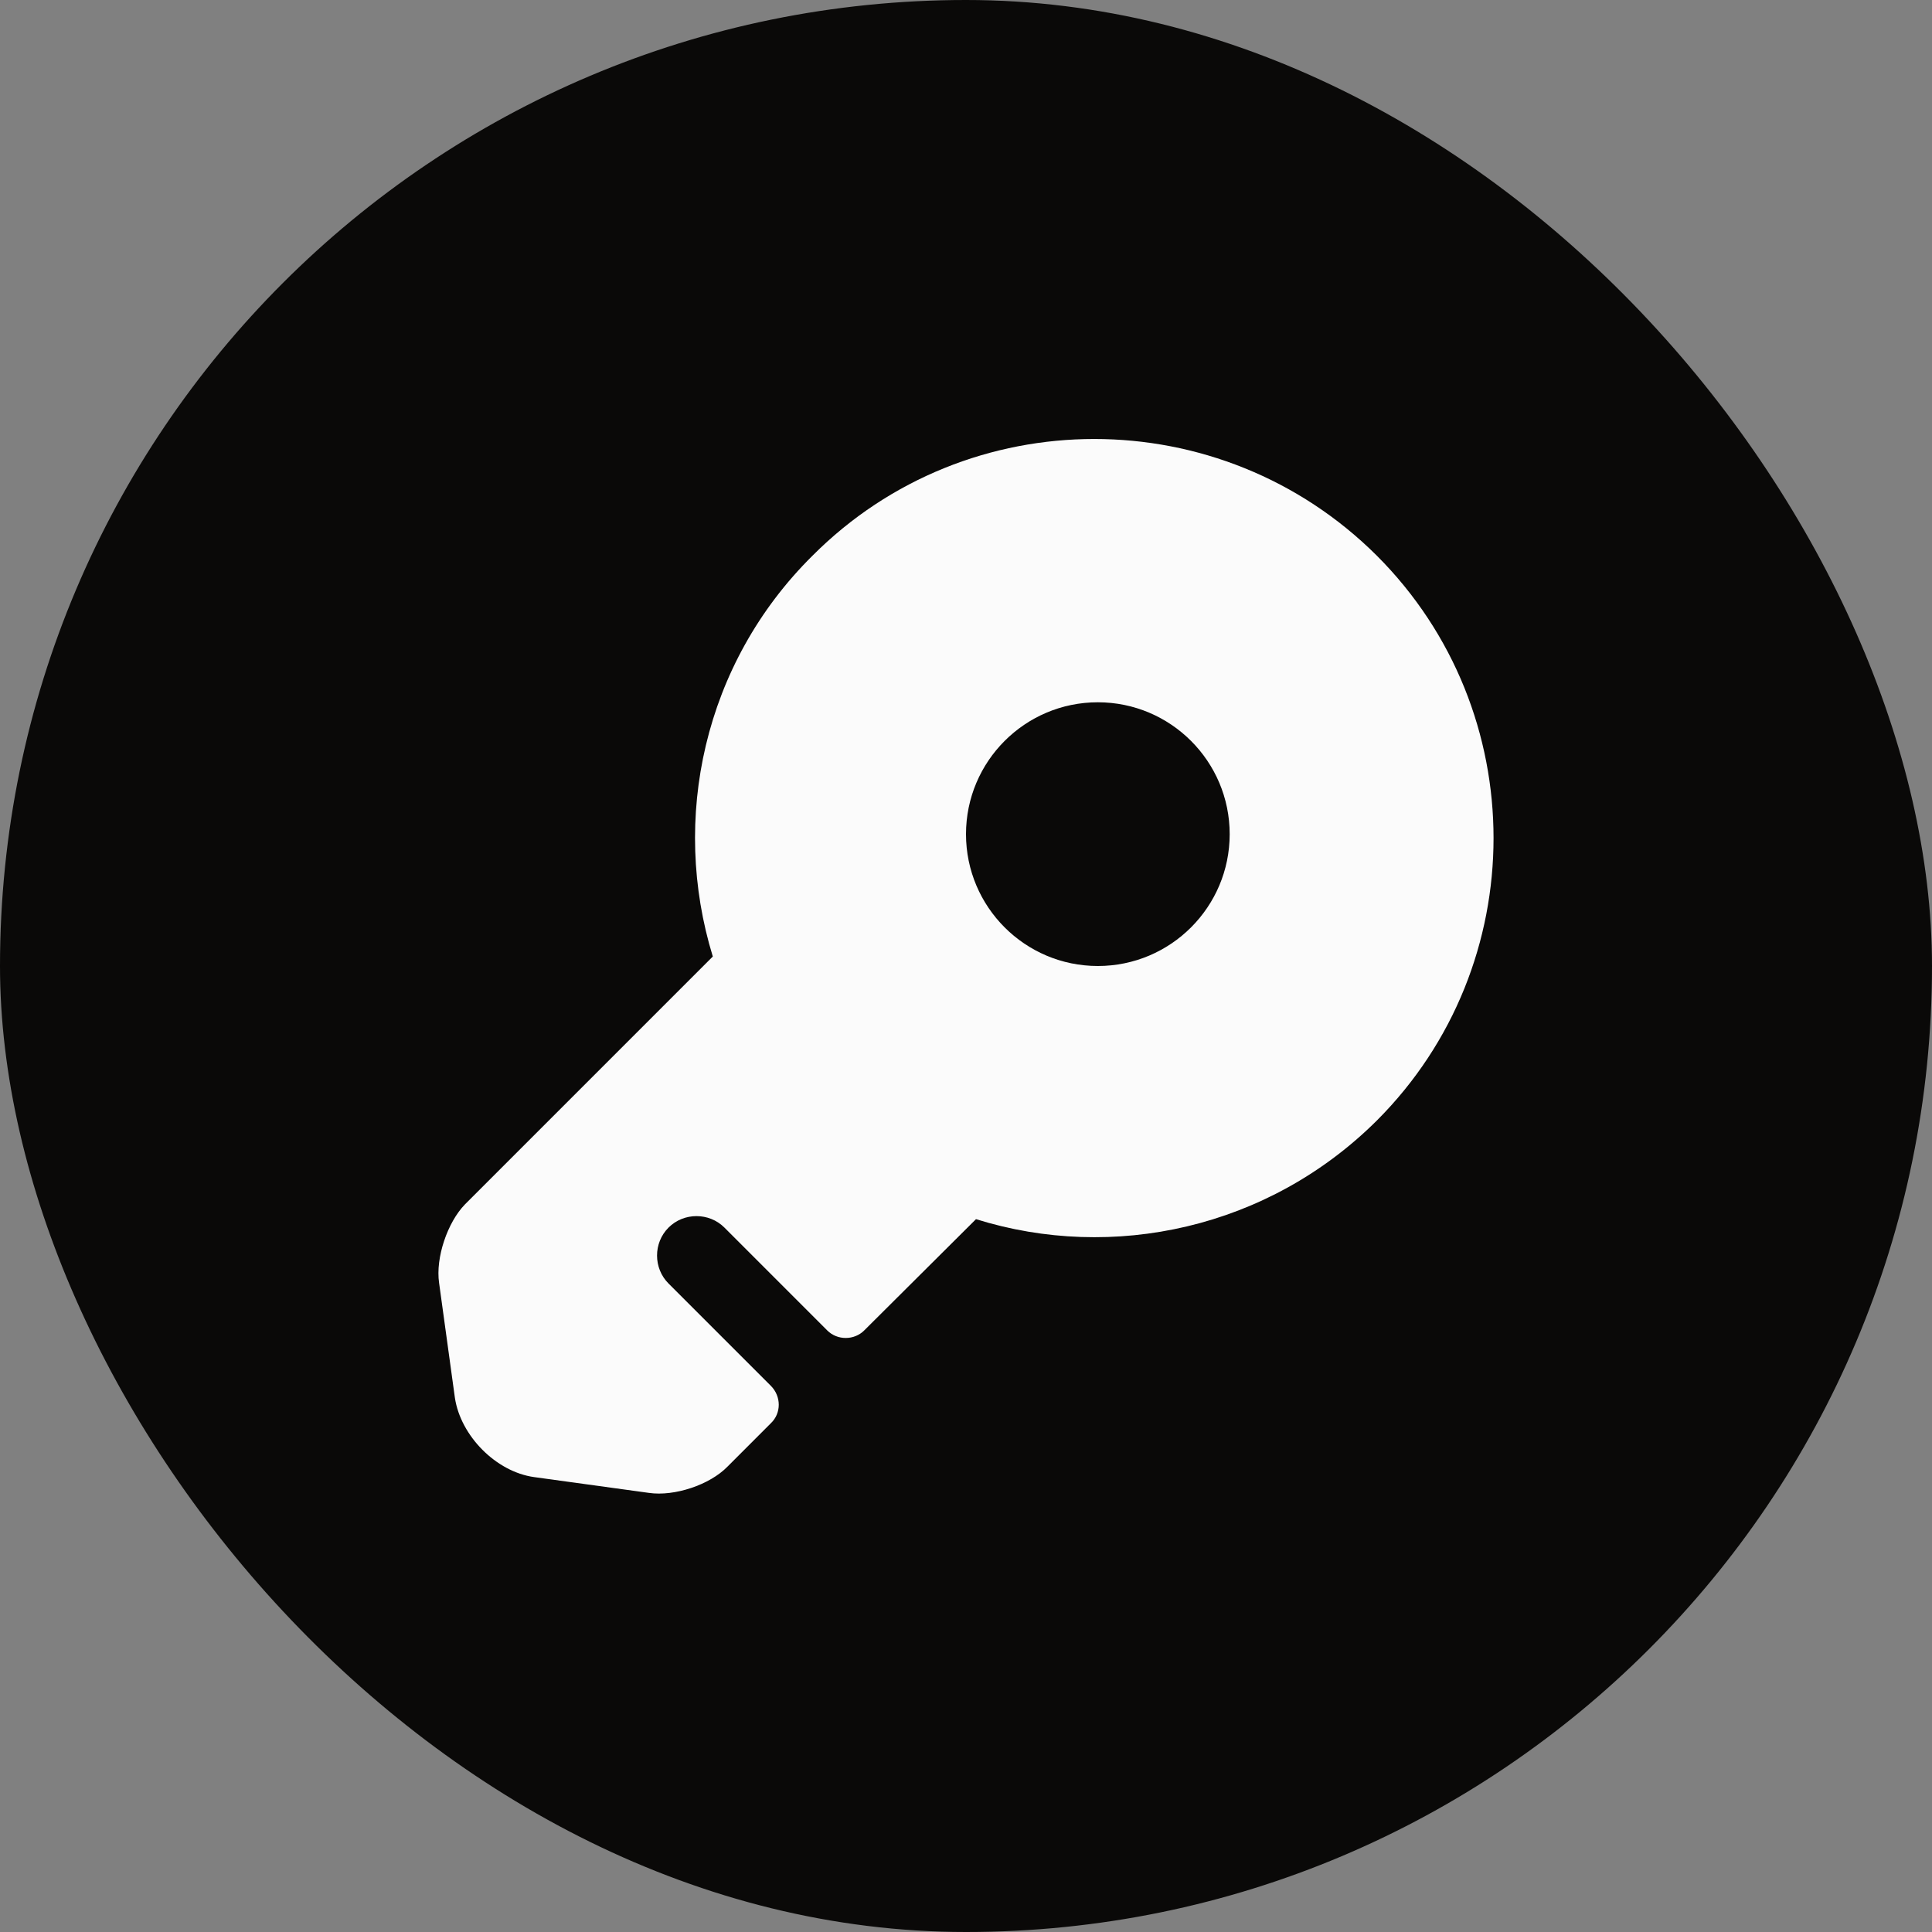 <svg xmlns="http://www.w3.org/2000/svg" width="58" height="58" viewBox="0 0 58 58" fill="none"><rect x="0" y="0" width="58" height="58" fill="#808080" stroke="none"/><rect width="58" height="58" rx="29" fill="#0A0908"></rect><path d="M41.334 16.682C36.647 12.011 29.047 12.011 24.392 16.682C21.114 19.927 20.133 24.598 21.399 28.715L13.958 36.157C13.435 36.695 13.071 37.756 13.182 38.516L13.657 41.968C13.831 43.108 14.892 44.184 16.032 44.343L19.484 44.818C20.244 44.928 21.305 44.58 21.843 44.026L23.141 42.727C23.458 42.427 23.458 41.92 23.141 41.603L20.07 38.532C19.61 38.072 19.61 37.312 20.07 36.853C20.529 36.394 21.289 36.394 21.748 36.853L24.835 39.941C25.136 40.242 25.643 40.242 25.944 39.941L29.3 36.6C33.401 37.883 38.072 36.885 41.334 33.639C46.005 28.968 46.005 21.352 41.334 16.682ZM32.958 29C30.773 29 29 27.227 29 25.042C29 22.857 30.773 21.083 32.958 21.083C35.143 21.083 36.916 22.857 36.916 25.042C36.916 27.227 35.143 29 32.958 29Z" fill="#FBFBFB"></path></svg>